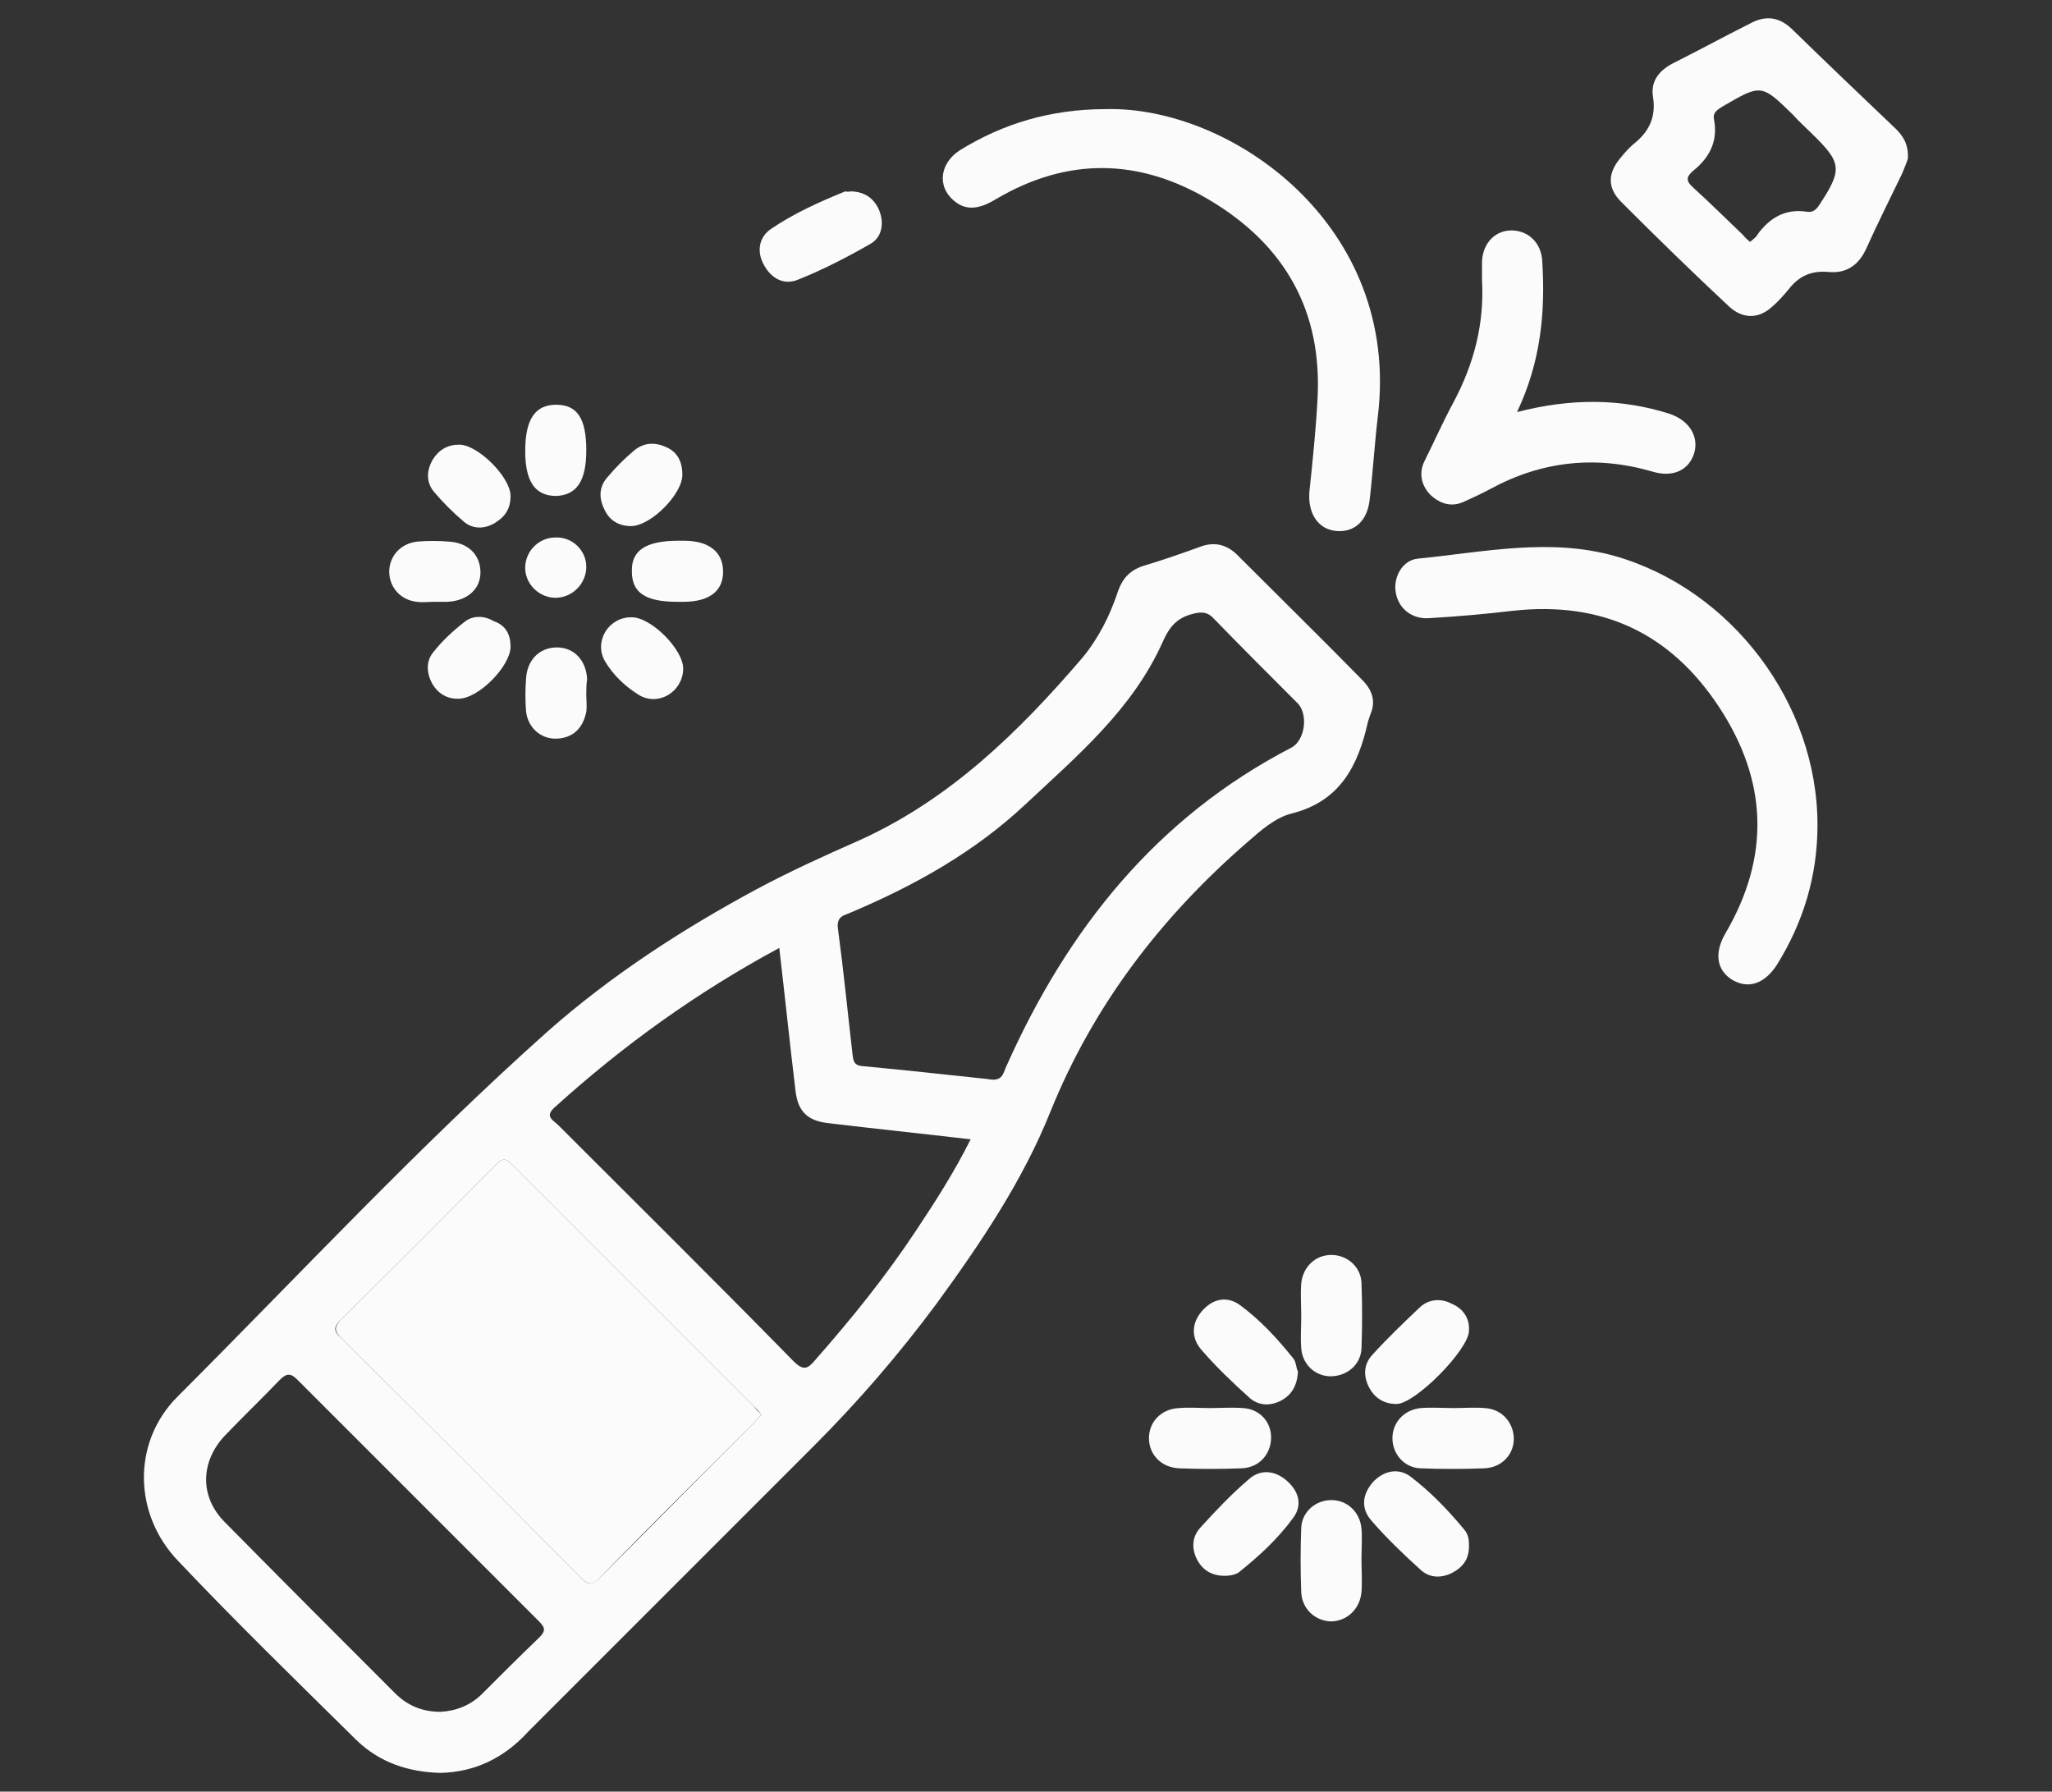 <?xml version="1.0" encoding="utf-8"?>
<!-- Generator: Adobe Illustrator 23.0.1, SVG Export Plug-In . SVG Version: 6.00 Build 0)  -->
<svg version="1.1" id="Camada_1" xmlns="http://www.w3.org/2000/svg" xmlns:xlink="http://www.w3.org/1999/xlink" x="0px" y="0px"
	 viewBox="0 0 252 220" style="enable-background:new 0 0 252 220;" xml:space="preserve">
<rect x="0" y="0" width="252" height="220" fill="#333333" stroke="none"/>
<style type="text/css">
	.st0{fill-rule:evenodd;clip-rule:evenodd;fill:#FBFBFB;}
</style>
<g>
	<path class="st0" d="M54.1,217.7c-4-0.1-7.5-1.3-10.3-4c-7.4-7.3-14.8-14.5-21.9-22c-5.5-5.7-5.7-14.5-0.2-20.1
		c15.1-15.1,29.6-30.7,45.5-44.9c7.8-6.9,16.6-12.6,25.7-17.5c4.1-2.2,8.3-4.1,12.6-6c11.1-5,19.6-13.3,27.4-22.4
		c2-2.4,3.4-5.2,4.4-8.2c0.6-1.7,1.6-2.7,3.4-3.2c2.3-0.7,4.6-1.5,6.8-2.3c1.7-0.6,3.1-0.2,4.3,0.9c5.2,5.2,10.4,10.3,15.5,15.5
		c1.2,1.2,1.7,2.6,1,4.2c-0.1,0.3-0.2,0.6-0.3,0.9c-1.2,5.4-3.4,9.8-9.4,11.3c-2,0.5-3.8,2.1-5.4,3.5c-10.6,9.2-18.9,20-24.2,33.1
		c-3.4,8.5-8.6,16.2-14,23.6c-4.6,6.2-9.6,12-15.1,17.5c-11.7,11.7-23.3,23.3-35,35C61.9,215.9,58.3,217.6,54.1,217.7z M93.5,173.7
		c-0.3-0.4-0.6-0.7-0.9-1c-9.9-9.9-19.8-19.8-29.7-29.7c-0.8-0.8-1.2-0.8-2,0c-6.3,6.4-12.7,12.8-19.1,19.1
		c-0.9,0.9-0.8,1.4,0.1,2.2c9.9,9.8,19.7,19.6,29.5,29.5c0.9,0.9,1.3,0.8,2.2,0c6.3-6.3,12.6-12.7,18.9-19
		C92.8,174.5,93.1,174.1,93.5,173.7z M121.3,132.5c1.9,0.4,1.9-0.8,2.3-1.6c7.5-16.8,18.4-30.5,35-39.1c1.7-0.9,2.1-4.2,0.7-5.5
		c-3.4-3.4-6.8-6.8-10.2-10.3c-0.8-0.9-1.6-0.9-2.7-0.6c-1.9,0.5-2.8,1.6-3.6,3.4c-3.7,8.3-10.5,14-16.9,20
		c-6.2,5.8-13.5,9.9-21.3,13.2c-0.8,0.4-1.9,0.4-1.7,2c0.7,5.2,1.2,10.3,1.8,15.5c0.1,0.8,0.2,1.3,1.1,1.4
		C111.2,131.4,116.5,132,121.3,132.5z M95.7,116.4c-10.2,5.5-19.2,12-27.5,19.5c-1.4,1.2-0.3,1.6,0.4,2.3
		c9.6,9.6,19.3,19.2,28.8,28.9c1.3,1.3,1.8,1,2.8-0.2c4.4-5,8.6-10.2,12.3-15.8c2.4-3.6,4.7-7.2,6.7-11.2c-6-0.7-11.8-1.3-17.6-2
		c-2.4-0.3-3.6-1.4-3.9-3.9C97,128.2,96.4,122.4,95.7,116.4z M54.1,210.2c1.9-0.1,3.7-0.8,5.1-2.2c2.3-2.3,4.6-4.6,7-6.9
		c0.8-0.8,0.8-1.2,0-2c-9.9-9.9-19.8-19.8-29.7-29.7c-0.9-0.9-1.4-0.7-2.2,0.1c-2.2,2.3-4.5,4.5-6.7,6.8c-3,3.2-3.1,7.5,0,10.6
		c6.9,7,13.9,14,20.9,21C50,209.4,51.8,210.2,54.1,210.2z"/>
	<path class="st0" d="M234.3,19.5c-0.1,0.3-0.4,1.1-0.7,1.8c-1.5,3.1-3,6.1-4.4,9.2c-0.9,2-2.4,3.1-4.6,2.9c-2.2-0.2-3.7,0.5-5,2.2
		c-0.6,0.7-1.2,1.4-1.9,2c-1.7,1.6-3.7,1.6-5.4,0c-4.5-4.2-8.9-8.5-13.2-12.8c-1.7-1.7-1.7-3.5-0.1-5.4c0.5-0.6,1-1.2,1.6-1.7
		c1.9-1.5,2.8-3.3,2.4-5.8c-0.3-1.9,0.7-3.2,2.4-4.1c3.2-1.6,6.3-3.3,9.5-4.9c2-1.1,3.7-0.8,5.3,0.8c4.2,4.1,8.4,8.1,12.6,12.1
		C233.7,16.7,234.4,17.7,234.3,19.5z M214.9,29.7c0.4-0.3,0.8-0.6,1-1c1.5-2,3.4-3.1,6-2.7c0.7,0.1,1.1-0.2,1.5-0.8
		c2.9-4.4,2.8-5.2-0.9-8.8c-0.8-0.8-1.6-1.5-2.3-2.3c-3.9-3.8-3.9-3.8-8.7-1c-0.6,0.4-1.2,0.7-1,1.6c0.5,2.7-0.6,4.7-2.6,6.3
		c-0.8,0.7-0.9,1.2,0,2c2.1,1.9,4.2,4,6.2,5.9C214.3,29.2,214.6,29.4,214.9,29.7z"/>
	<path class="st0" d="M135.8,13.4c15.3-0.4,36.3,14.2,33.4,37.8c-0.4,3.4-0.6,6.8-1,10.2c-0.3,2.6-1.9,4-4.1,3.8
		c-2.2-0.2-3.5-2.1-3.3-4.8c0.4-3.8,0.8-7.6,1-11.4c0.6-10.8-4-18.9-13.2-24.4c-8.7-5.2-17.5-5.3-26.2-0.2c-1.8,1.1-3.6,1.7-5.3,0.2
		c-2-1.7-1.7-4.5,0.7-6.1C123.1,15.2,129,13.4,135.8,13.4z"/>
	<path class="st0" d="M223.2,101.3c0,6.2-1.7,11.9-5,17.2c-1.5,2.3-3.5,3-5.5,1.8c-1.9-1.2-2.2-3.3-0.8-5.7
		c5.5-9.4,5.2-18.7-0.8-27.8c-6-9.1-14.4-13-25.3-11.8c-3.4,0.4-6.8,0.7-10.2,0.9c-2.2,0.2-3.9-1.2-4.2-3.2
		c-0.3-1.8,0.8-3.9,2.7-4.1c8.1-0.8,16.2-2.6,24.3-0.3C212.6,72.4,223.2,86.3,223.2,101.3z"/>
	<path class="st0" d="M186.3,50.6c6.6-1.7,12.7-1.7,18.7,0.2c2.4,0.8,3.6,2.7,3.1,4.7c-0.6,2.2-2.6,3.2-5.2,2.4
		c-6.9-2-13.5-1.3-19.8,2.1c-1.1,0.6-2.2,1.1-3.3,1.6c-1.5,0.7-2.9,0.3-4.1-0.8c-1.1-1.1-1.5-2.6-0.8-4.1c1.2-2.4,2.3-4.9,3.6-7.3
		c2.5-4.7,3.8-9.6,3.5-15c0-0.8,0-1.6,0-2.3c0.1-2.3,1.7-3.9,3.8-3.8c2,0.1,3.5,1.6,3.6,3.8C189.8,38.4,189.2,44.5,186.3,50.6z"/>
	<path class="st0" d="M104.4,23.5c1.8,0,3,0.9,3.6,2.4c0.6,1.6,0.3,3.3-1.2,4.1c-2.8,1.6-5.7,3.1-8.7,4.3c-1.8,0.8-3.4-0.1-4.3-1.8
		c-0.9-1.6-0.6-3.4,0.9-4.4c2.8-1.9,5.9-3.3,9.1-4.6C103.9,23.5,104.2,23.6,104.4,23.5z"/>
	<path class="st0" d="M167.2,191.5c0,1.3,0.1,2.6,0,4c-0.2,2.1-1.8,3.6-3.8,3.6c-1.9-0.1-3.5-1.5-3.6-3.6c-0.1-2.6-0.1-5.3,0-7.9
		c0.1-2,1.8-3.4,3.7-3.4c1.9,0,3.5,1.4,3.7,3.5C167.3,188.8,167.2,190.2,167.2,191.5z"/>
	<path class="st0" d="M178.6,172.9c1.2,0,2.5-0.1,3.7,0c2.1,0.1,3.5,1.7,3.6,3.6c0.1,2-1.4,3.7-3.6,3.8c-2.6,0.1-5.3,0.1-7.9,0
		c-2-0.1-3.4-1.8-3.4-3.7c0-1.9,1.4-3.5,3.5-3.7C175.8,172.8,177.2,172.9,178.6,172.9z"/>
	<path class="st0" d="M148.6,172.9c1.3,0,2.6-0.1,4,0c2.1,0.1,3.5,1.7,3.5,3.6c0,2-1.4,3.7-3.6,3.8c-2.6,0.1-5.1,0.1-7.7,0
		c-2.2-0.1-3.7-1.7-3.7-3.7c0-2,1.5-3.6,3.7-3.7C146.1,172.8,147.3,172.9,148.6,172.9C148.6,172.9,148.6,172.9,148.6,172.9z"/>
	<path class="st0" d="M159.8,161.6c0-1.3-0.1-2.6,0-4c0.2-2,1.7-3.5,3.7-3.5c1.9,0,3.6,1.4,3.7,3.4c0.1,2.7,0.1,5.4,0,8.1
		c-0.1,2-1.8,3.4-3.8,3.4c-1.9,0-3.5-1.5-3.6-3.5C159.7,164.3,159.8,163,159.8,161.6z"/>
	<path class="st0" d="M159.4,168.4c-0.1,1.8-0.8,2.9-2.1,3.6c-1.4,0.7-2.8,0.6-3.9-0.4c-2.1-1.9-4.1-3.8-5.9-5.9
		c-1.2-1.4-1.2-3.2,0.1-4.7c1.3-1.5,3-1.9,4.6-0.8c2.6,1.9,4.7,4.2,6.7,6.7C159.2,167.4,159.2,168.1,159.4,168.4z"/>
	<path class="st0" d="M180.4,163.4c0,2.3-6.6,9-8.9,9c-1.5,0-2.7-0.7-3.4-2.1c-0.7-1.4-0.6-2.8,0.4-3.9c1.9-2.1,3.9-4,5.9-5.9
		c1.1-1,2.6-1.1,3.9-0.4C179.7,160.7,180.5,161.9,180.4,163.4z"/>
	<path class="st0" d="M150.4,193.5c-1.6,0-2.7-0.7-3.4-2c-0.7-1.4-0.6-2.8,0.4-3.9c1.9-2.1,3.8-4.1,5.9-5.9c1.4-1.3,3.2-1.2,4.7,0.1
		c1.5,1.3,2,3,0.8,4.6c-1.9,2.6-4.2,4.7-6.7,6.7C151.6,193.4,151,193.5,150.4,193.5z"/>
	<path class="st0" d="M180.4,189.9c0,1.5-0.7,2.5-2,3.2c-1.3,0.7-2.8,0.7-3.9-0.3c-2.1-1.9-4.2-3.9-6.1-6.1
		c-1.3-1.5-1.1-3.2,0.2-4.7c1.3-1.4,3.1-1.8,4.6-0.7c2.5,1.9,4.6,4.1,6.6,6.5C180.4,188.5,180.4,189.2,180.4,189.9z"/>
	<path class="st0" d="M83.9,82.2c-0.1,2.8-3.1,4.6-5.5,3.1c-1.6-1-3.1-2.4-4.1-4.1c-1.4-2.4,0.4-5.4,3.2-5.4
		C79.9,75.7,84,79.8,83.9,82.2z"/>
	<path class="st0" d="M56.4,54.6c2.3,0,6.3,4,6.3,6.3c0,1.5-0.6,2.5-1.9,3.3c-1.3,0.8-2.8,0.8-3.9-0.2c-1.3-1.1-2.5-2.3-3.6-3.6
		c-1-1.2-0.9-2.6-0.2-3.9C53.9,55.2,55,54.6,56.4,54.6z"/>
	<path class="st0" d="M62.7,79.4c0,2.4-4,6.5-6.5,6.4c-1.4,0-2.5-0.7-3.2-2c-0.6-1.2-0.7-2.6,0.2-3.7c1.1-1.4,2.4-2.6,3.8-3.7
		c1.1-0.9,2.5-0.8,3.7-0.1C62.1,76.8,62.7,77.9,62.7,79.4z"/>
	<path class="st0" d="M77.5,64.6c-1.5,0-2.7-0.7-3.3-2.1c-0.7-1.4-0.6-2.8,0.4-3.9c1-1.2,2.1-2.3,3.3-3.3c1.2-1,2.6-1,3.9-0.4
		c1.4,0.6,2,1.8,2,3.4C83.8,60.7,79.9,64.6,77.5,64.6z"/>
	<path class="st0" d="M72,85.3c0,0.7,0.1,1.4,0,2.1c-0.4,2-1.6,3.2-3.6,3.3c-1.9,0.1-3.6-1.3-3.8-3.4c-0.1-1.3-0.1-2.6,0-3.9
		c0.1-2.3,1.6-3.9,3.8-3.9c2.1,0,3.6,1.6,3.7,3.9C72,84.1,72,84.7,72,85.3C72,85.3,72,85.3,72,85.3z"/>
	<path class="st0" d="M83.2,73.9c-3.9,0-5.6-1.1-5.6-3.7c-0.1-2.6,1.7-3.8,5.7-3.8c0.2,0,0.5,0,0.7,0c3.1,0,4.8,1.4,4.8,3.8
		c0,2.4-1.7,3.7-4.9,3.7C83.7,73.9,83.5,73.9,83.2,73.9z"/>
	<path class="st0" d="M53.3,73.9c-0.7,0-1.4,0.1-2.1,0c-2-0.2-3.4-1.8-3.4-3.7c0-1.9,1.4-3.5,3.5-3.7c1.2-0.1,2.5-0.1,3.7,0
		c2.4,0.1,3.9,1.5,4,3.6c0.1,2.2-1.6,3.7-4.1,3.8C54.3,73.9,53.8,73.9,53.3,73.9C53.3,73.9,53.3,73.9,53.3,73.9z"/>
	<path class="st0" d="M72,55.3c0,3.8-1.2,5.5-3.7,5.6c-2.6,0-3.8-1.8-3.8-5.5c0-3.9,1.2-5.7,3.8-5.7C70.9,49.7,72,51.4,72,55.3z"/>
	<path class="st0" d="M72,69.6c0,2-1.6,3.7-3.6,3.8c-2,0.1-3.8-1.5-3.9-3.5c-0.1-2.1,1.6-3.9,3.7-3.9C70.3,65.9,72,67.6,72,69.6z"/>
	<path class="st0" d="M93.5,173.7c-0.4,0.4-0.7,0.8-1,1.1c-6.3,6.3-12.7,12.6-18.9,19c-0.8,0.8-1.3,0.9-2.2,0
		c-9.8-9.9-19.6-19.7-29.5-29.5c-0.8-0.8-0.9-1.3-0.1-2.2c6.4-6.3,12.8-12.7,19.1-19.1c0.8-0.8,1.2-0.8,2,0
		c9.9,9.9,19.8,19.8,29.7,29.7C92.8,173,93.1,173.3,93.5,173.7z"/>
</g>
</svg>
